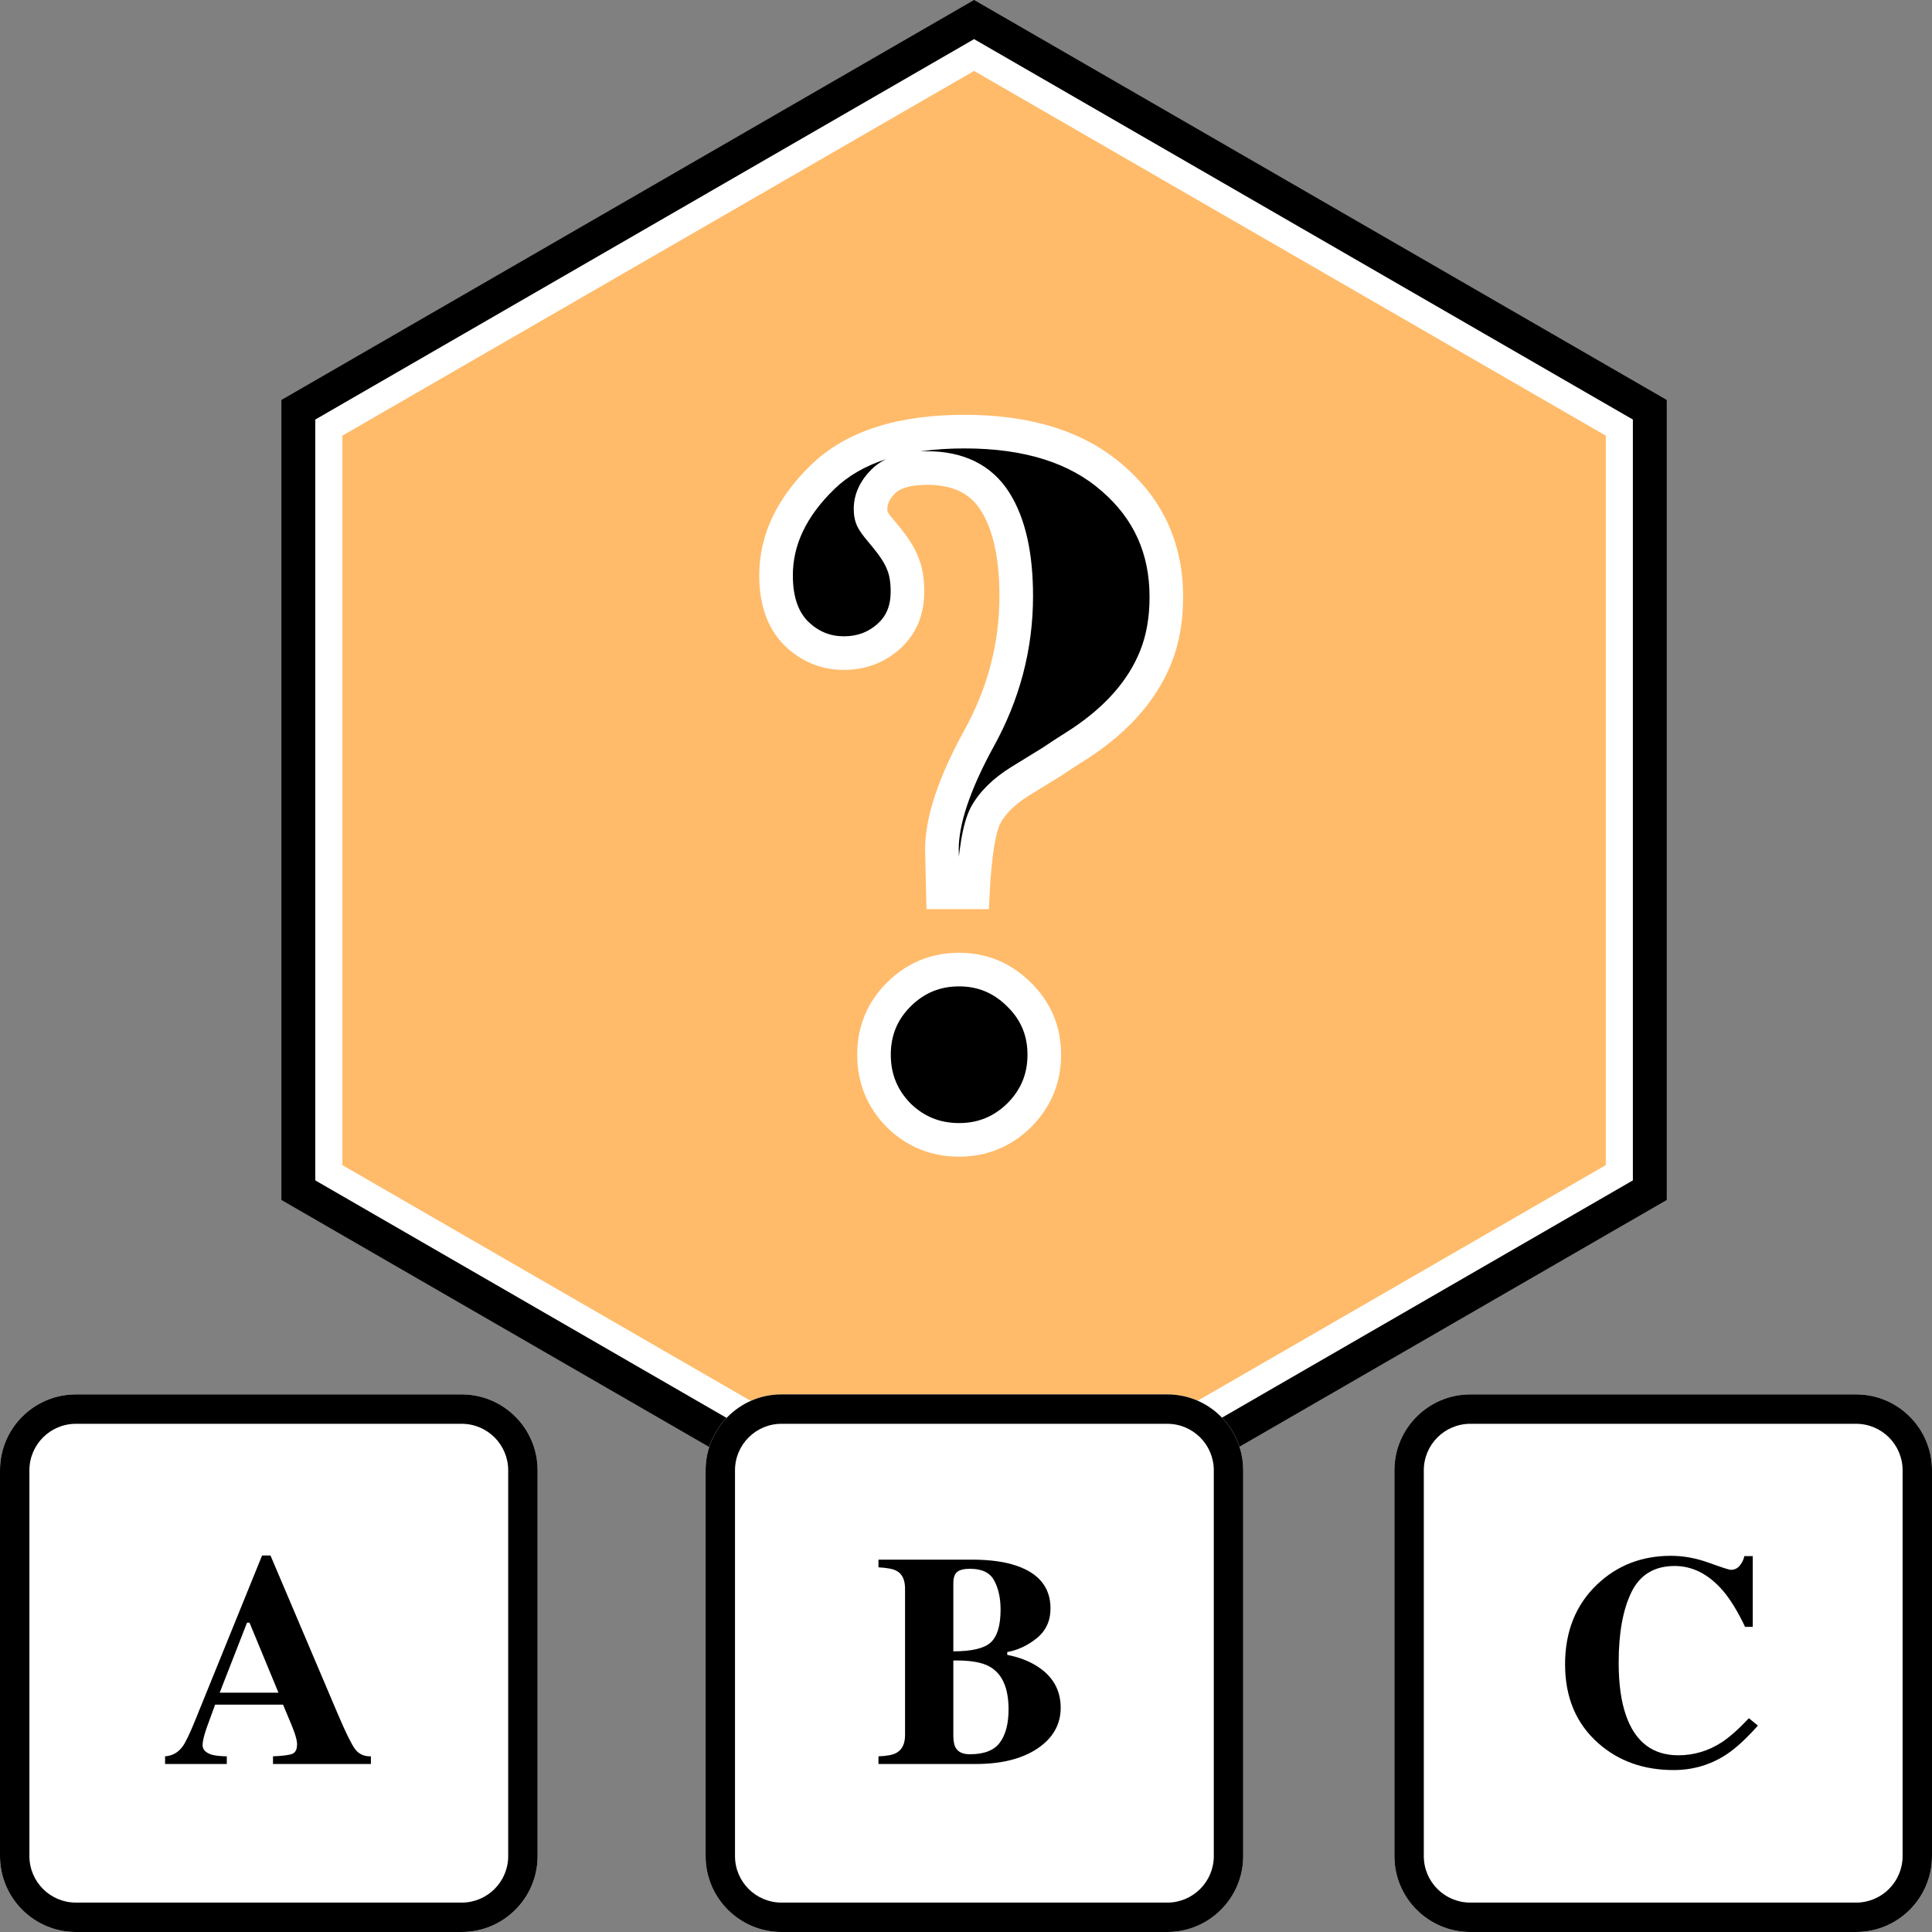 <svg width="460" height="460" viewBox="0 0 460 460" fill="none" xmlns="http://www.w3.org/2000/svg">
<rect x="0" y="0" width="460" height="460" fill="#808080" stroke="none"/>
<path d="M231.457 7L390.171 98.634V281.902L231.457 373.535L72.742 281.902V98.634L231.457 7Z" fill="#FFBB6A"/>
<path fill-rule="evenodd" clip-rule="evenodd" d="M231.923 16.89L81.514 103.729V277.408L231.923 364.247L382.333 277.408V103.729L231.923 16.89ZM390.638 98.935L231.923 7.301L73.209 98.935V282.202L231.923 373.836L390.638 282.202V98.935Z" fill="white"/>
<path fill-rule="evenodd" clip-rule="evenodd" d="M231.923 9.315L75.067 99.891V281.045L231.923 371.621L388.779 281.045V99.891L231.923 9.315ZM396.846 95.234L231.923 0L67 95.234V285.702L231.923 380.937L396.846 285.702V95.234Z" fill="black"/>
<path d="M0 350.076C0 340.093 8.093 332 18.076 332H109.924C119.907 332 128 340.093 128 350.076V441.924C128 451.907 119.907 460 109.924 460H18.076C8.093 460 0 451.907 0 441.924V350.076Z" fill="white"/>
<path fill-rule="evenodd" clip-rule="evenodd" d="M109.924 339H18.076C11.959 339 7 343.959 7 350.076V441.924C7 448.041 11.959 453 18.076 453H109.924C116.041 453 121 448.041 121 441.924V350.076C121 343.959 116.041 339 109.924 339ZM18.076 332C8.093 332 0 340.093 0 350.076V441.924C0 451.907 8.093 460 18.076 460H109.924C119.907 460 128 451.907 128 441.924V350.076C128 340.093 119.907 332 109.924 332H18.076Z" fill="black"/>
<path d="M168 350.076C168 340.093 176.093 332 186.076 332H277.924C287.907 332 296 340.093 296 350.076V441.924C296 451.907 287.907 460 277.924 460H186.076C176.093 460 168 451.907 168 441.924V350.076Z" fill="white"/>
<path fill-rule="evenodd" clip-rule="evenodd" d="M277.924 339H186.076C179.959 339 175 343.959 175 350.076V441.924C175 448.041 179.959 453 186.076 453H277.924C284.041 453 289 448.041 289 441.924V350.076C289 343.959 284.041 339 277.924 339ZM186.076 332C176.093 332 168 340.093 168 350.076V441.924C168 451.907 176.093 460 186.076 460H277.924C287.907 460 296 451.907 296 441.924V350.076C296 340.093 287.907 332 277.924 332H186.076Z" fill="black"/>
<path d="M332 350.076C332 340.093 340.093 332 350.076 332H441.924C451.907 332 460 340.093 460 350.076V441.924C460 451.907 451.907 460 441.924 460H350.076C340.093 460 332 451.907 332 441.924V350.076Z" fill="white"/>
<path fill-rule="evenodd" clip-rule="evenodd" d="M441.924 339H350.076C343.959 339 339 343.959 339 350.076V441.924C339 448.041 343.959 453 350.076 453H441.924C448.041 453 453 448.041 453 441.924V350.076C453 343.959 448.041 339 441.924 339ZM350.076 332C340.093 332 332 340.093 332 350.076V441.924C332 451.907 340.093 460 350.076 460H441.924C451.907 460 460 451.907 460 441.924V350.076C460 340.093 451.907 332 441.924 332H350.076Z" fill="black"/>
<path d="M209.16 418.172C211.105 418.102 212.5 417.844 213.344 417.398C214.773 416.648 215.488 415.219 215.488 413.109V378.27C215.488 376.16 214.82 374.742 213.484 374.016C212.688 373.57 211.246 373.289 209.16 373.172V371.344H231.414C235.703 371.344 239.266 371.836 242.102 372.82C247.445 374.672 250.117 378.047 250.117 382.945C250.117 385.922 249.027 388.289 246.848 390.047C244.691 391.781 242.348 392.883 239.816 393.352V394.02C242.488 394.535 244.809 395.402 246.777 396.621C250.621 399.012 252.543 402.34 252.543 406.605C252.543 410.59 250.703 413.824 247.023 416.309C243.344 418.77 238.445 420 232.328 420H209.16V418.172ZM226.984 393.176C231.438 393.176 234.426 392.449 235.949 390.996C237.473 389.543 238.234 386.965 238.234 383.262C238.234 380.52 237.73 378.211 236.723 376.336C235.738 374.461 233.828 373.523 230.992 373.523C229.492 373.523 228.449 373.781 227.863 374.297C227.277 374.789 226.984 375.691 226.984 377.004V393.176ZM226.984 413.355C227.008 414.621 227.195 415.547 227.547 416.133C228.133 417.164 229.258 417.68 230.922 417.68C234.32 417.68 236.699 416.754 238.059 414.902C239.441 413.051 240.133 410.414 240.133 406.992C240.133 401.883 238.621 398.484 235.598 396.797C233.77 395.766 230.898 395.285 226.984 395.355V413.355Z" fill="black"/>
<path d="M66.301 403.02L59.41 386.355H58.812L52.309 403.02H66.301ZM39.301 418.172C41.035 418.055 42.43 417.27 43.484 415.816C44.164 414.902 45.137 412.887 46.402 409.77L62.398 370.359H64.402L80.469 408.188C82.273 412.43 83.621 415.172 84.512 416.414C85.402 417.633 86.668 418.219 88.309 418.172V420H65V418.172C67.344 418.078 68.879 417.879 69.606 417.574C70.356 417.27 70.731 416.496 70.731 415.254C70.731 414.691 70.543 413.836 70.168 412.688C69.934 412.008 69.617 411.188 69.219 410.227L67.391 405.867H51.219C50.164 408.727 49.484 410.59 49.18 411.457C48.547 413.309 48.23 414.656 48.23 415.5C48.23 416.531 48.922 417.281 50.305 417.75C51.125 418.008 52.355 418.148 53.996 418.172V420H39.301V418.172Z" fill="black"/>
<path d="M397.844 370.43C400.844 370.43 403.879 370.992 406.949 372.117C410.02 373.219 411.73 373.77 412.082 373.77C412.996 373.77 413.723 373.418 414.262 372.715C414.824 372.012 415.176 371.273 415.316 370.5H417.32V387.34H415.492C413.758 383.684 411.988 380.801 410.184 378.691C406.809 374.801 402.988 372.855 398.723 372.855C393.895 372.855 390.461 374.941 388.422 379.113C386.406 383.262 385.398 388.84 385.398 395.848C385.398 401.004 385.996 405.246 387.191 408.574C389.418 414.809 393.555 417.926 399.602 417.926C403.305 417.926 406.75 416.895 409.938 414.832C411.766 413.637 413.922 411.727 416.406 409.102L418.551 410.859C415.738 414 413.266 416.273 411.133 417.68C407.336 420.188 403.117 421.441 398.477 421.441C391.375 421.441 385.422 419.332 380.617 415.113C375.297 410.449 372.637 404.168 372.637 396.27C372.637 388.441 375.18 382.102 380.266 377.25C385.047 372.703 390.906 370.43 397.844 370.43Z" fill="black"/>
<mask id="path-13-outside-1_844_499935" maskUnits="userSpaceOnUse" x="180" y="98" width="102" height="178" fill="black">
<rect fill="white" x="180" y="98" width="102" height="178"/>
<path d="M208.094 251.125C208.094 245.5 210.047 240.734 213.953 236.828C217.938 232.844 222.742 230.852 228.367 230.852C233.914 230.852 238.68 232.844 242.664 236.828C246.648 240.734 248.641 245.5 248.641 251.125C248.641 256.75 246.648 261.555 242.664 265.539C238.68 269.445 233.914 271.398 228.367 271.398C222.742 271.398 217.938 269.445 213.953 265.539C210.047 261.555 208.094 256.75 208.094 251.125ZM184.773 136.984C184.773 128.547 188.484 120.734 195.906 113.547C203.328 106.359 214.578 102.766 229.656 102.766C244.734 102.766 256.492 106.477 264.93 113.898C273.445 121.242 277.703 130.656 277.703 142.141C277.703 147.531 276.844 152.336 275.125 156.555C272 164.289 266.102 171.047 257.43 176.828C253.992 179.016 251.648 180.539 250.398 181.398C249.148 182.18 246.609 183.742 242.781 186.086C239.031 188.43 236.336 191.086 234.695 194.055C233.133 197.023 232.117 203.156 231.648 212.453H224.5L224.266 202.258C224.266 195.383 227.195 186.594 233.055 175.891C238.992 165.188 241.961 153.859 241.961 141.906C241.961 132.219 240.281 124.719 236.922 119.406C233.562 114.094 228.172 111.438 220.75 111.438C215.906 111.438 212.43 112.492 210.32 114.602C208.289 116.633 207.273 118.82 207.273 121.164C207.273 122.18 207.43 123 207.742 123.625C208.055 124.25 208.641 125.07 209.5 126.086L211.141 128.078C212.938 130.266 214.188 132.258 214.891 134.055C215.672 135.852 216.062 138.117 216.062 140.852C216.062 145.305 214.578 148.859 211.609 151.516C208.641 154.172 205.086 155.5 200.945 155.5C196.57 155.5 192.781 153.938 189.578 150.812C186.375 147.609 184.773 143 184.773 136.984Z"/>
</mask>
<path d="M208.094 251.125C208.094 245.5 210.047 240.734 213.953 236.828C217.938 232.844 222.742 230.852 228.367 230.852C233.914 230.852 238.68 232.844 242.664 236.828C246.648 240.734 248.641 245.5 248.641 251.125C248.641 256.75 246.648 261.555 242.664 265.539C238.68 269.445 233.914 271.398 228.367 271.398C222.742 271.398 217.938 269.445 213.953 265.539C210.047 261.555 208.094 256.75 208.094 251.125ZM184.773 136.984C184.773 128.547 188.484 120.734 195.906 113.547C203.328 106.359 214.578 102.766 229.656 102.766C244.734 102.766 256.492 106.477 264.93 113.898C273.445 121.242 277.703 130.656 277.703 142.141C277.703 147.531 276.844 152.336 275.125 156.555C272 164.289 266.102 171.047 257.43 176.828C253.992 179.016 251.648 180.539 250.398 181.398C249.148 182.18 246.609 183.742 242.781 186.086C239.031 188.43 236.336 191.086 234.695 194.055C233.133 197.023 232.117 203.156 231.648 212.453H224.5L224.266 202.258C224.266 195.383 227.195 186.594 233.055 175.891C238.992 165.188 241.961 153.859 241.961 141.906C241.961 132.219 240.281 124.719 236.922 119.406C233.562 114.094 228.172 111.438 220.75 111.438C215.906 111.438 212.43 112.492 210.32 114.602C208.289 116.633 207.273 118.82 207.273 121.164C207.273 122.18 207.43 123 207.742 123.625C208.055 124.25 208.641 125.07 209.5 126.086L211.141 128.078C212.938 130.266 214.188 132.258 214.891 134.055C215.672 135.852 216.062 138.117 216.062 140.852C216.062 145.305 214.578 148.859 211.609 151.516C208.641 154.172 205.086 155.5 200.945 155.5C196.57 155.5 192.781 153.938 189.578 150.812C186.375 147.609 184.773 143 184.773 136.984Z" fill="black"/>
<path d="M242.664 236.828L239.836 239.657L239.85 239.671L239.864 239.684L242.664 236.828ZM242.664 265.539L245.464 268.395L245.478 268.381L245.492 268.367L242.664 265.539ZM213.953 265.539L211.097 268.339L211.125 268.368L211.153 268.395L213.953 265.539ZM264.93 113.898L262.288 116.902L262.303 116.915L262.317 116.928L264.93 113.898ZM275.125 156.555L271.421 155.045L271.416 155.056L275.125 156.555ZM257.43 176.828L259.577 180.203L259.613 180.18L259.648 180.156L257.43 176.828ZM250.398 181.398L252.518 184.79L252.593 184.744L252.665 184.695L250.398 181.398ZM242.781 186.086L240.693 182.675L240.677 182.684L240.661 182.694L242.781 186.086ZM234.695 194.055L231.194 192.12L231.175 192.156L231.156 192.192L234.695 194.055ZM231.648 212.453V216.453H235.452L235.643 212.655L231.648 212.453ZM224.5 212.453L220.501 212.545L220.591 216.453H224.5V212.453ZM224.266 202.258H220.266V202.304L220.267 202.35L224.266 202.258ZM233.055 175.891L229.557 173.95L229.551 173.96L229.546 173.97L233.055 175.891ZM236.922 119.406L233.541 121.544L236.922 119.406ZM209.5 126.086L212.588 123.543L212.571 123.523L212.554 123.502L209.5 126.086ZM211.141 128.078L214.232 125.539L214.228 125.535L211.141 128.078ZM214.891 134.055L211.166 135.512L211.193 135.581L211.222 135.65L214.891 134.055ZM189.578 150.812L186.75 153.641L186.767 153.658L186.785 153.676L189.578 150.812ZM208.094 251.125H212.094C212.094 246.539 213.641 242.797 216.782 239.657L213.953 236.828L211.125 234C206.453 238.671 204.094 244.461 204.094 251.125H208.094ZM213.953 236.828L216.782 239.657C220.017 236.421 223.805 234.852 228.367 234.852V230.852V226.852C221.679 226.852 215.858 229.267 211.125 234L213.953 236.828ZM228.367 230.852V234.852C232.834 234.852 236.588 236.409 239.836 239.657L242.664 236.828L245.492 234C240.771 229.279 234.994 226.852 228.367 226.852V230.852ZM242.664 236.828L239.864 239.684C243.074 242.832 244.641 246.565 244.641 251.125H248.641H252.641C252.641 244.435 250.223 238.637 245.464 233.972L242.664 236.828ZM248.641 251.125H244.641C244.641 255.687 243.071 259.475 239.836 262.711L242.664 265.539L245.492 268.367C250.226 263.634 252.641 257.813 252.641 251.125H248.641ZM242.664 265.539L239.864 262.683C236.622 265.861 232.86 267.398 228.367 267.398V271.398V275.398C234.968 275.398 240.737 273.03 245.464 268.395L242.664 265.539ZM228.367 271.398V267.398C223.78 267.398 219.983 265.849 216.753 262.683L213.953 265.539L211.153 268.395C215.892 273.041 221.705 275.398 228.367 275.398V271.398ZM213.953 265.539L216.809 262.739C213.643 259.509 212.094 255.712 212.094 251.125H208.094H204.094C204.094 257.788 206.451 263.6 211.097 268.339L213.953 265.539ZM184.773 136.984H188.773C188.773 129.865 191.858 123.035 198.689 116.42L195.906 113.547L193.124 110.673C185.11 118.434 180.773 127.229 180.773 136.984H184.773ZM195.906 113.547L198.689 116.42C205.082 110.229 215.142 106.766 229.656 106.766V102.766V98.766C214.014 98.766 201.574 102.49 193.124 110.673L195.906 113.547ZM229.656 102.766V106.766C244.098 106.766 254.799 110.314 262.288 116.902L264.93 113.898L267.572 110.895C258.186 102.639 245.371 98.766 229.656 98.766V102.766ZM264.93 113.898L262.317 116.928C269.931 123.493 273.703 131.791 273.703 142.141H277.703H281.703C281.703 129.521 276.96 118.991 267.542 110.869L264.93 113.898ZM277.703 142.141H273.703C273.703 147.107 272.912 151.385 271.421 155.045L275.125 156.555L278.829 158.064C280.776 153.287 281.703 147.956 281.703 142.141H277.703ZM275.125 156.555L271.416 155.056C268.66 161.878 263.381 168.053 255.211 173.5L257.43 176.828L259.648 180.156C268.822 174.041 275.34 166.701 278.834 158.053L275.125 156.555ZM257.43 176.828L255.282 173.453C251.85 175.638 249.449 177.197 248.132 178.102L250.398 181.398L252.665 184.695C253.848 183.881 256.135 182.393 259.577 180.203L257.43 176.828ZM250.398 181.398L248.278 178.006C247.047 178.776 244.524 180.329 240.693 182.675L242.781 186.086L244.87 189.497C248.695 187.155 251.25 185.583 252.518 184.79L250.398 181.398ZM242.781 186.086L240.661 182.694C236.505 185.292 233.249 188.402 231.194 192.12L234.695 194.055L238.196 195.989C239.423 193.77 241.558 191.568 244.901 189.478L242.781 186.086ZM234.695 194.055L231.156 192.192C230.072 194.251 229.344 197.034 228.815 200.227C228.274 203.497 227.892 207.518 227.654 212.252L231.648 212.453L235.643 212.655C235.873 208.091 236.234 204.397 236.708 201.534C237.195 198.595 237.756 196.827 238.235 195.918L234.695 194.055ZM231.648 212.453V208.453H224.5V212.453V216.453H231.648V212.453ZM224.5 212.453L228.499 212.361L228.265 202.166L224.266 202.258L220.267 202.35L220.501 212.545L224.5 212.453ZM224.266 202.258H228.266C228.266 196.392 230.812 188.318 236.563 177.811L233.055 175.891L229.546 173.97C223.579 184.87 220.266 194.374 220.266 202.258H224.266ZM233.055 175.891L236.553 177.831C242.811 166.549 245.961 154.555 245.961 141.906H241.961H237.961C237.961 153.164 235.173 163.826 229.557 173.95L233.055 175.891ZM241.961 141.906H245.961C245.961 131.84 244.23 123.479 240.303 117.268L236.922 119.406L233.541 121.544C236.333 125.959 237.961 132.597 237.961 141.906H241.961ZM236.922 119.406L240.303 117.268C236.068 110.572 229.254 107.438 220.75 107.438V111.438V115.438C227.089 115.438 231.057 117.616 233.541 121.544L236.922 119.406ZM220.75 111.438V107.438C215.478 107.438 210.704 108.561 207.492 111.773L210.32 114.602L213.149 117.43C214.155 116.423 216.334 115.438 220.75 115.438V111.438ZM210.32 114.602L207.492 111.773C204.89 114.375 203.273 117.53 203.273 121.164H207.273H211.273C211.273 120.111 211.688 118.891 213.149 117.43L210.32 114.602ZM207.273 121.164H203.273C203.273 122.54 203.477 124.04 204.164 125.414L207.742 123.625L211.32 121.836C211.356 121.909 211.342 121.909 211.32 121.793C211.298 121.675 211.273 121.472 211.273 121.164H207.273ZM207.742 123.625L204.164 125.414C204.695 126.475 205.531 127.588 206.446 128.67L209.5 126.086L212.554 123.502C211.75 122.553 211.414 122.025 211.32 121.836L207.742 123.625ZM209.5 126.086L206.412 128.629L208.053 130.621L211.141 128.078L214.228 125.535L212.588 123.543L209.5 126.086ZM211.141 128.078L208.05 130.617C209.692 132.617 210.669 134.244 211.166 135.512L214.891 134.055L218.616 132.597C217.706 130.272 216.183 127.914 214.232 125.539L211.141 128.078ZM214.891 134.055L211.222 135.65C211.716 136.786 212.062 138.464 212.062 140.852H216.062H220.062C220.062 137.771 219.627 134.917 218.559 132.46L214.891 134.055ZM216.062 140.852H212.062C212.062 144.316 210.958 146.731 208.942 148.535L211.609 151.516L214.277 154.497C218.199 150.987 220.062 146.293 220.062 140.852H216.062ZM211.609 151.516L208.942 148.535C206.738 150.507 204.144 151.5 200.945 151.5V155.5V159.5C206.028 159.5 210.543 157.837 214.277 154.497L211.609 151.516ZM200.945 155.5V151.5C197.64 151.5 194.846 150.364 192.371 147.949L189.578 150.812L186.785 153.676C190.716 157.511 195.5 159.5 200.945 159.5V155.5ZM189.578 150.812L192.407 147.984C190.175 145.752 188.773 142.299 188.773 136.984H184.773H180.773C180.773 143.701 182.575 149.467 186.75 153.641L189.578 150.812Z" fill="white" mask="url(#path-13-outside-1_844_499935)"/>
</svg>
